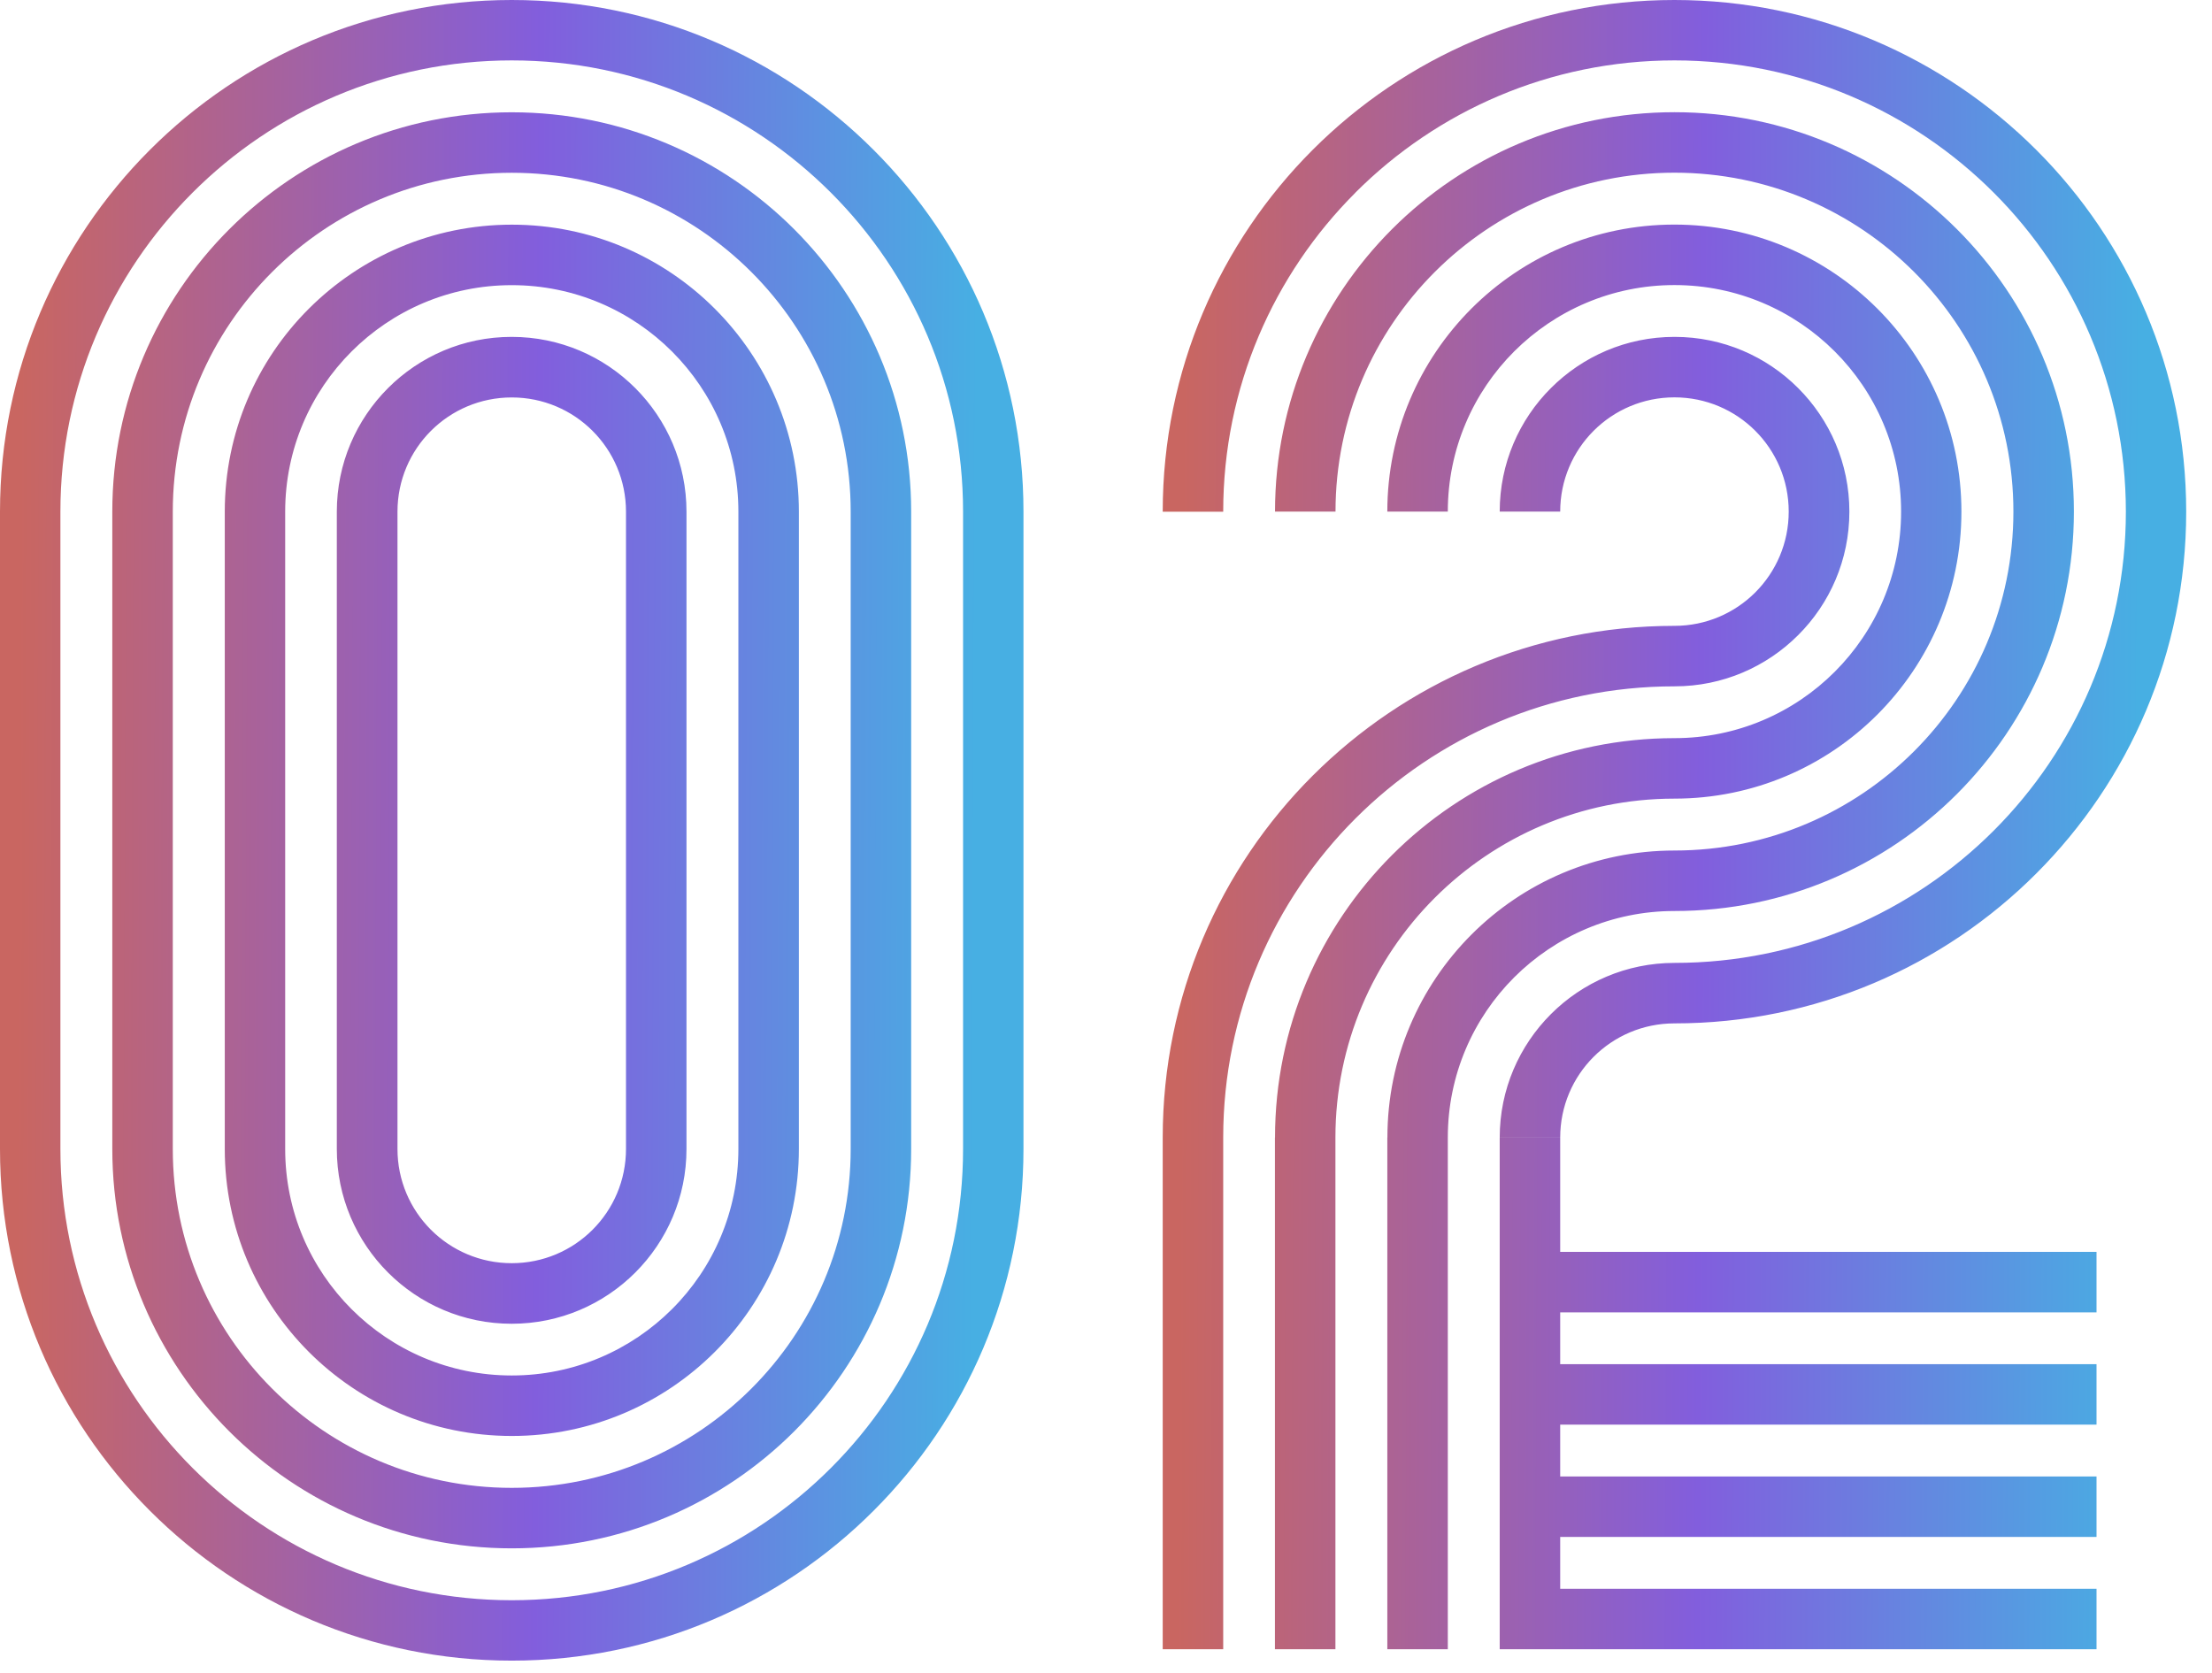<svg width="78" height="59" viewBox="0 0 78 59" fill="none" xmlns="http://www.w3.org/2000/svg">
<path fill-rule="evenodd" clip-rule="evenodd" d="M6.792 6.792C9.672 3.912 13.65 2.13 18.045 2.13C22.44 2.13 26.418 3.912 29.298 6.792C32.178 9.672 33.96 13.65 33.96 18.045V40.518C33.96 44.913 32.178 48.891 29.298 51.771C26.418 54.651 22.44 56.433 18.045 56.433C13.65 56.433 9.672 54.651 6.792 51.771C3.912 48.891 2.13 44.913 2.13 40.518V18.045C2.13 13.65 3.912 9.672 6.789 6.795L6.792 6.792ZM24.207 40.518V18.045C24.207 16.344 23.517 14.802 22.401 13.686C21.285 12.57 19.746 11.88 18.042 11.88C16.338 11.88 14.799 12.57 13.683 13.686C12.567 14.802 11.877 16.341 11.877 18.045V40.518C11.877 42.219 12.567 43.761 13.683 44.877C14.799 45.993 16.338 46.683 18.042 46.683C19.746 46.683 21.285 45.993 22.401 44.877C23.517 43.761 24.207 42.222 24.207 40.518ZM22.074 18.045C22.074 16.932 21.624 15.924 20.895 15.195C20.166 14.466 19.158 14.016 18.045 14.016C16.932 14.016 15.924 14.466 15.195 15.195C14.466 15.924 14.016 16.932 14.016 18.045V40.518C14.016 41.631 14.466 42.639 15.195 43.368C15.924 44.097 16.932 44.547 18.045 44.547C19.158 44.547 20.166 44.097 20.895 43.368C21.624 42.639 22.074 41.631 22.074 40.518V18.045ZM26.037 18.045C26.037 15.837 25.143 13.842 23.697 12.396C22.251 10.95 20.253 10.056 18.045 10.056C15.837 10.056 13.842 10.95 12.396 12.396C10.95 13.842 10.056 15.84 10.056 18.045V40.518C10.056 42.726 10.95 44.721 12.396 46.167C13.842 47.613 15.84 48.507 18.045 48.507C20.25 48.507 22.248 47.613 23.697 46.167C25.146 44.721 26.037 42.723 26.037 40.518V18.045ZM28.17 40.518V18.045C28.17 15.249 27.036 12.72 25.206 10.887C23.373 9.054 20.844 7.923 18.048 7.923C15.252 7.923 12.723 9.057 10.89 10.887C9.057 12.717 7.926 15.249 7.926 18.045V40.518C7.926 43.314 9.06 45.843 10.89 47.676C12.723 49.509 15.252 50.64 18.048 50.64C20.844 50.64 23.376 49.506 25.206 47.676C27.039 45.843 28.17 43.314 28.17 40.518ZM29.997 18.045C29.997 14.745 28.659 11.757 26.496 9.594C24.333 7.431 21.345 6.093 18.045 6.093C14.745 6.093 11.757 7.431 9.594 9.594C7.431 11.757 6.093 14.745 6.093 18.045V40.518C6.093 43.818 7.431 46.806 9.594 48.969C11.757 51.132 14.745 52.47 18.045 52.47C21.345 52.47 24.333 51.132 26.496 48.969C28.659 46.806 29.997 43.818 29.997 40.518V18.045ZM32.13 40.518V18.045C32.13 14.157 30.552 10.635 28.005 8.085C25.455 5.535 21.936 3.96 18.045 3.96C14.154 3.96 10.635 5.535 8.085 8.085C5.535 10.635 3.96 14.154 3.96 18.045V40.518C3.96 44.406 5.538 47.928 8.085 50.478C10.635 53.028 14.154 54.603 18.045 54.603C21.936 54.603 25.455 53.025 28.005 50.478C30.552 47.928 32.13 44.409 32.13 40.518ZM36.09 18.045C36.09 13.062 34.071 8.55 30.804 5.286C27.54 2.019 23.028 0 18.045 0C13.062 0 8.55 2.019 5.286 5.286C2.022 8.55 0 13.062 0 18.045V40.518C0 45.501 2.019 50.013 5.286 53.277C8.55 56.544 13.062 58.563 18.045 58.563C23.028 58.563 27.54 56.544 30.804 53.277C34.071 50.013 36.09 45.501 36.09 40.518V18.045Z" fill="url(#paint0_linear_1309_7833)"/>
<path fill-rule="evenodd" clip-rule="evenodd" d="M47.795 6.792C50.675 3.912 54.653 2.13 59.048 2.13C63.443 2.13 67.421 3.912 70.301 6.792C73.181 9.672 74.96 13.65 74.963 18.042C74.963 22.437 73.181 26.415 70.301 29.295C67.421 32.175 63.443 33.957 59.048 33.957C57.347 33.957 55.805 34.647 54.689 35.763C53.573 36.879 52.883 38.418 52.883 40.119H55.016C55.016 39.006 55.466 37.998 56.195 37.269C56.924 36.54 57.932 36.09 59.045 36.09C64.028 36.09 68.54 34.071 71.804 30.804C75.071 27.537 77.09 23.028 77.09 18.045C77.09 13.062 75.071 8.55 71.804 5.286C68.537 2.022 64.028 0 59.045 0C54.062 0 49.55 2.019 46.286 5.286C43.022 8.553 41 13.062 41 18.045H43.133C43.133 13.65 44.915 9.672 47.795 6.795V6.792ZM41 58.161V40.116C41 35.133 43.019 30.621 46.286 27.357C49.553 24.093 54.062 22.071 59.045 22.071C60.158 22.071 61.166 21.621 61.895 20.892C62.624 20.163 63.074 19.155 63.074 18.042C63.074 16.929 62.624 15.921 61.895 15.192C61.166 14.463 60.158 14.013 59.045 14.013C57.932 14.013 56.924 14.463 56.195 15.192C55.466 15.921 55.016 16.929 55.016 18.042H52.883C52.883 16.341 53.573 14.799 54.689 13.686C55.805 12.57 57.344 11.88 59.048 11.88C60.752 11.88 62.291 12.57 63.407 13.686C64.523 14.802 65.213 16.341 65.213 18.042C65.213 19.743 64.523 21.285 63.407 22.398C62.291 23.514 60.752 24.204 59.048 24.204C54.653 24.204 50.675 25.986 47.795 28.866C44.915 31.746 43.133 35.724 43.133 40.116V58.161H41ZM44.96 40.116C44.96 36.228 46.538 32.706 49.085 30.156C51.635 27.606 55.154 26.031 59.045 26.031C61.253 26.031 63.251 25.137 64.697 23.691C66.143 22.245 67.037 20.247 67.037 18.042C67.037 15.837 66.143 13.836 64.697 12.393C63.251 10.947 61.253 10.053 59.045 10.053C56.837 10.053 54.842 10.947 53.393 12.393C51.947 13.839 51.053 15.837 51.053 18.042H48.92C48.92 15.246 50.054 12.717 51.884 10.884C53.717 9.051 56.246 7.92 59.042 7.92C61.838 7.92 64.367 9.054 66.2 10.884C68.033 12.717 69.164 15.246 69.164 18.042C69.164 20.838 68.03 23.367 66.2 25.2C64.367 27.033 61.838 28.164 59.042 28.164C55.742 28.164 52.754 29.502 50.591 31.665C48.428 33.828 47.09 36.816 47.09 40.116V58.161H44.957V40.116H44.96ZM48.923 40.116C48.923 37.32 50.057 34.791 51.887 32.958C53.72 31.125 56.249 29.994 59.045 29.994C62.345 29.994 65.333 28.656 67.496 26.493C69.659 24.33 70.997 21.342 70.997 18.042C70.997 14.742 69.659 11.754 67.496 9.591C65.333 7.428 62.345 6.09 59.045 6.09C55.745 6.09 52.757 7.428 50.594 9.591C48.431 11.754 47.093 14.742 47.093 18.042H44.96C44.96 14.154 46.538 10.632 49.085 8.082C51.635 5.532 55.154 3.957 59.045 3.957C62.936 3.957 66.455 5.535 69.005 8.082C71.555 10.629 73.13 14.151 73.13 18.042C73.13 21.933 71.552 25.452 69.005 28.002C66.455 30.552 62.936 32.127 59.045 32.127C56.84 32.127 54.842 33.021 53.393 34.467C51.947 35.913 51.053 37.911 51.053 40.116V58.161H48.92V40.116H48.923ZM52.883 40.116V58.161H73.928V56.028H55.016V40.116H52.883ZM55.016 44.148V46.281H73.928V44.148H55.016ZM73.928 48.108H55.016V50.241H73.928V48.108ZM73.928 52.068H55.016V54.201H73.928V52.068Z" fill="url(#paint1_linear_1309_7833)"/>
<defs>
<linearGradient id="paint0_linear_1309_7833" x1="0.708" y1="17.081" x2="34.454" y2="17.235" gradientUnits="userSpaceOnUse">
<stop stop-color="#C96661"/>
<stop offset="0.543" stop-color="#825EDD"/>
<stop offset="1" stop-color="#47AFE3"/>
</linearGradient>
<linearGradient id="paint1_linear_1309_7833" x1="41.708" y1="16.964" x2="75.454" y2="17.119" gradientUnits="userSpaceOnUse">
<stop stop-color="#C96661"/>
<stop offset="0.543" stop-color="#825EDD"/>
<stop offset="1" stop-color="#47AFE3"/>
</linearGradient>
</defs>
</svg>
